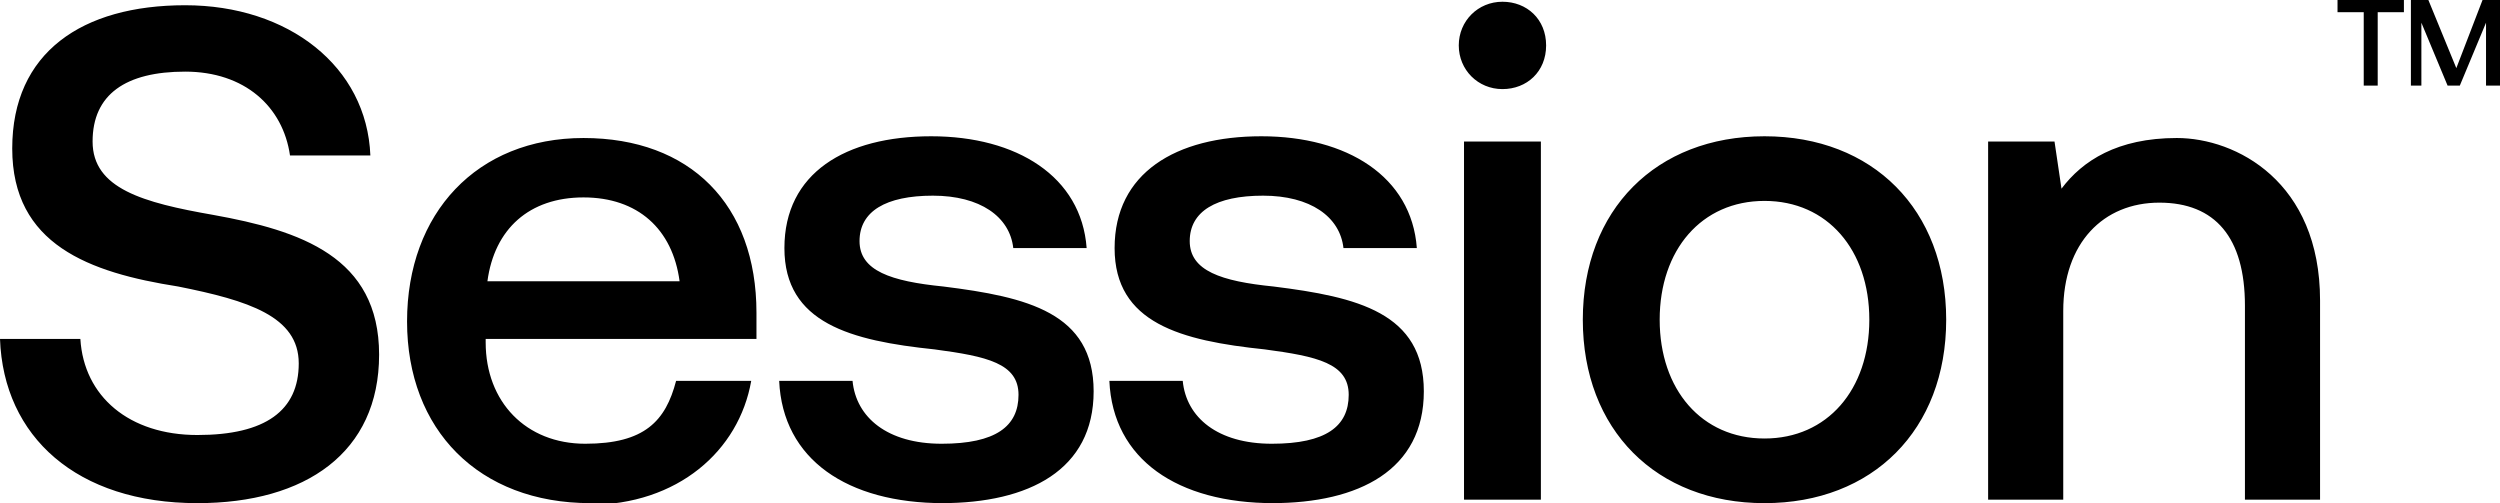 <?xml version="1.0" encoding="UTF-8"?>
<svg id="b" data-name="Layer 2" xmlns="http://www.w3.org/2000/svg" width="143.1" height="28.8" viewBox="0 0 143.1 28.8">
  <g id="c" data-name="Layer 1">
    <path d="M11.3,28.8C4.4,28.8.2,25,0,19.4h4.6c.2,3.3,2.8,5.5,6.7,5.5s5.8-1.4,5.8-4.1-2.9-3.6-6.9-4.4C5.1,15.6.7,14,.7,8.5S4.7.3,10.6.3s10.4,3.5,10.6,8.6h-4.6c-.4-2.8-2.6-4.8-6-4.8s-5.3,1.3-5.3,4,2.9,3.5,6.9,4.2c5,.9,9.5,2.4,9.5,8s-4.2,8.5-10.4,8.5ZM33.8,28.8c-6.4,0-10.5-4.2-10.5-10.4s4-10.5,10.1-10.5,9.9,3.8,9.9,10v1.5h-15.5v.2c0,3.4,2.3,5.8,5.7,5.8s4.6-1.3,5.2-3.6h4.3c-.7,4-4.2,7.1-9.3,7.1ZM27.9,16.1h11c-.4-3-2.4-4.8-5.5-4.8s-5.1,1.8-5.5,4.8ZM54,28.8c-5.5,0-9.2-2.5-9.4-7h4.2c.2,2.1,2,3.6,5.1,3.6s4.4-1,4.4-2.8-1.8-2.2-4.8-2.6c-4.8-.5-8.6-1.5-8.6-5.8s3.5-6.4,8.4-6.4,8.6,2.3,8.9,6.4h-4.2c-.2-1.8-1.9-3-4.6-3s-4.2.9-4.2,2.6,1.8,2.3,4.8,2.6c4.8.6,8.6,1.5,8.6,6s-3.7,6.4-8.7,6.4ZM72.9,28.8c-5.5,0-9.2-2.5-9.4-7h4.2c.2,2.1,2,3.6,5.1,3.6s4.4-1,4.4-2.8-1.8-2.2-4.8-2.6c-4.8-.5-8.6-1.5-8.6-5.8s3.5-6.4,8.4-6.4,8.6,2.3,8.9,6.4h-4.2c-.2-1.8-1.9-3-4.6-3s-4.2.9-4.2,2.6,1.8,2.3,4.8,2.6c4.8.6,8.6,1.5,8.6,6s-3.7,6.4-8.7,6.4ZM83.8,28.6V8.1h4.4v20.5h-4.4ZM86,5.1c-1.4,0-2.5-1.1-2.5-2.5s1.1-2.5,2.5-2.5,2.5,1,2.5,2.5-1.1,2.5-2.5,2.5ZM101,28.8c-6.2,0-10.4-4.2-10.4-10.5s4.2-10.5,10.4-10.5,10.4,4.2,10.4,10.5-4.2,10.5-10.4,10.5ZM101,25.1c3.6,0,6-2.8,6-6.8s-2.4-6.8-6-6.8-6,2.8-6,6.8,2.4,6.8,6,6.8ZM113.8,28.6V8.1h3.8l.4,2.7c1.2-1.6,3.2-2.9,6.6-2.9s8.2,2.5,8.2,9.3v11.4h-4.3v-11.1c0-3.9-1.7-5.9-4.9-5.9s-5.5,2.3-5.5,6.2v10.8h-4.4Z"/>
    <path d="M135.3,4.9V.7h-1.5v-.7h3.8v.7h-1.5v4.2h-.8ZM138,4.9V0h1l1.6,3.9,1.5-3.9h1v4.9h-.8V1.3l-1.5,3.6h-.7l-1.5-3.6v3.6h-.8Z"/>
  </g>
</svg>